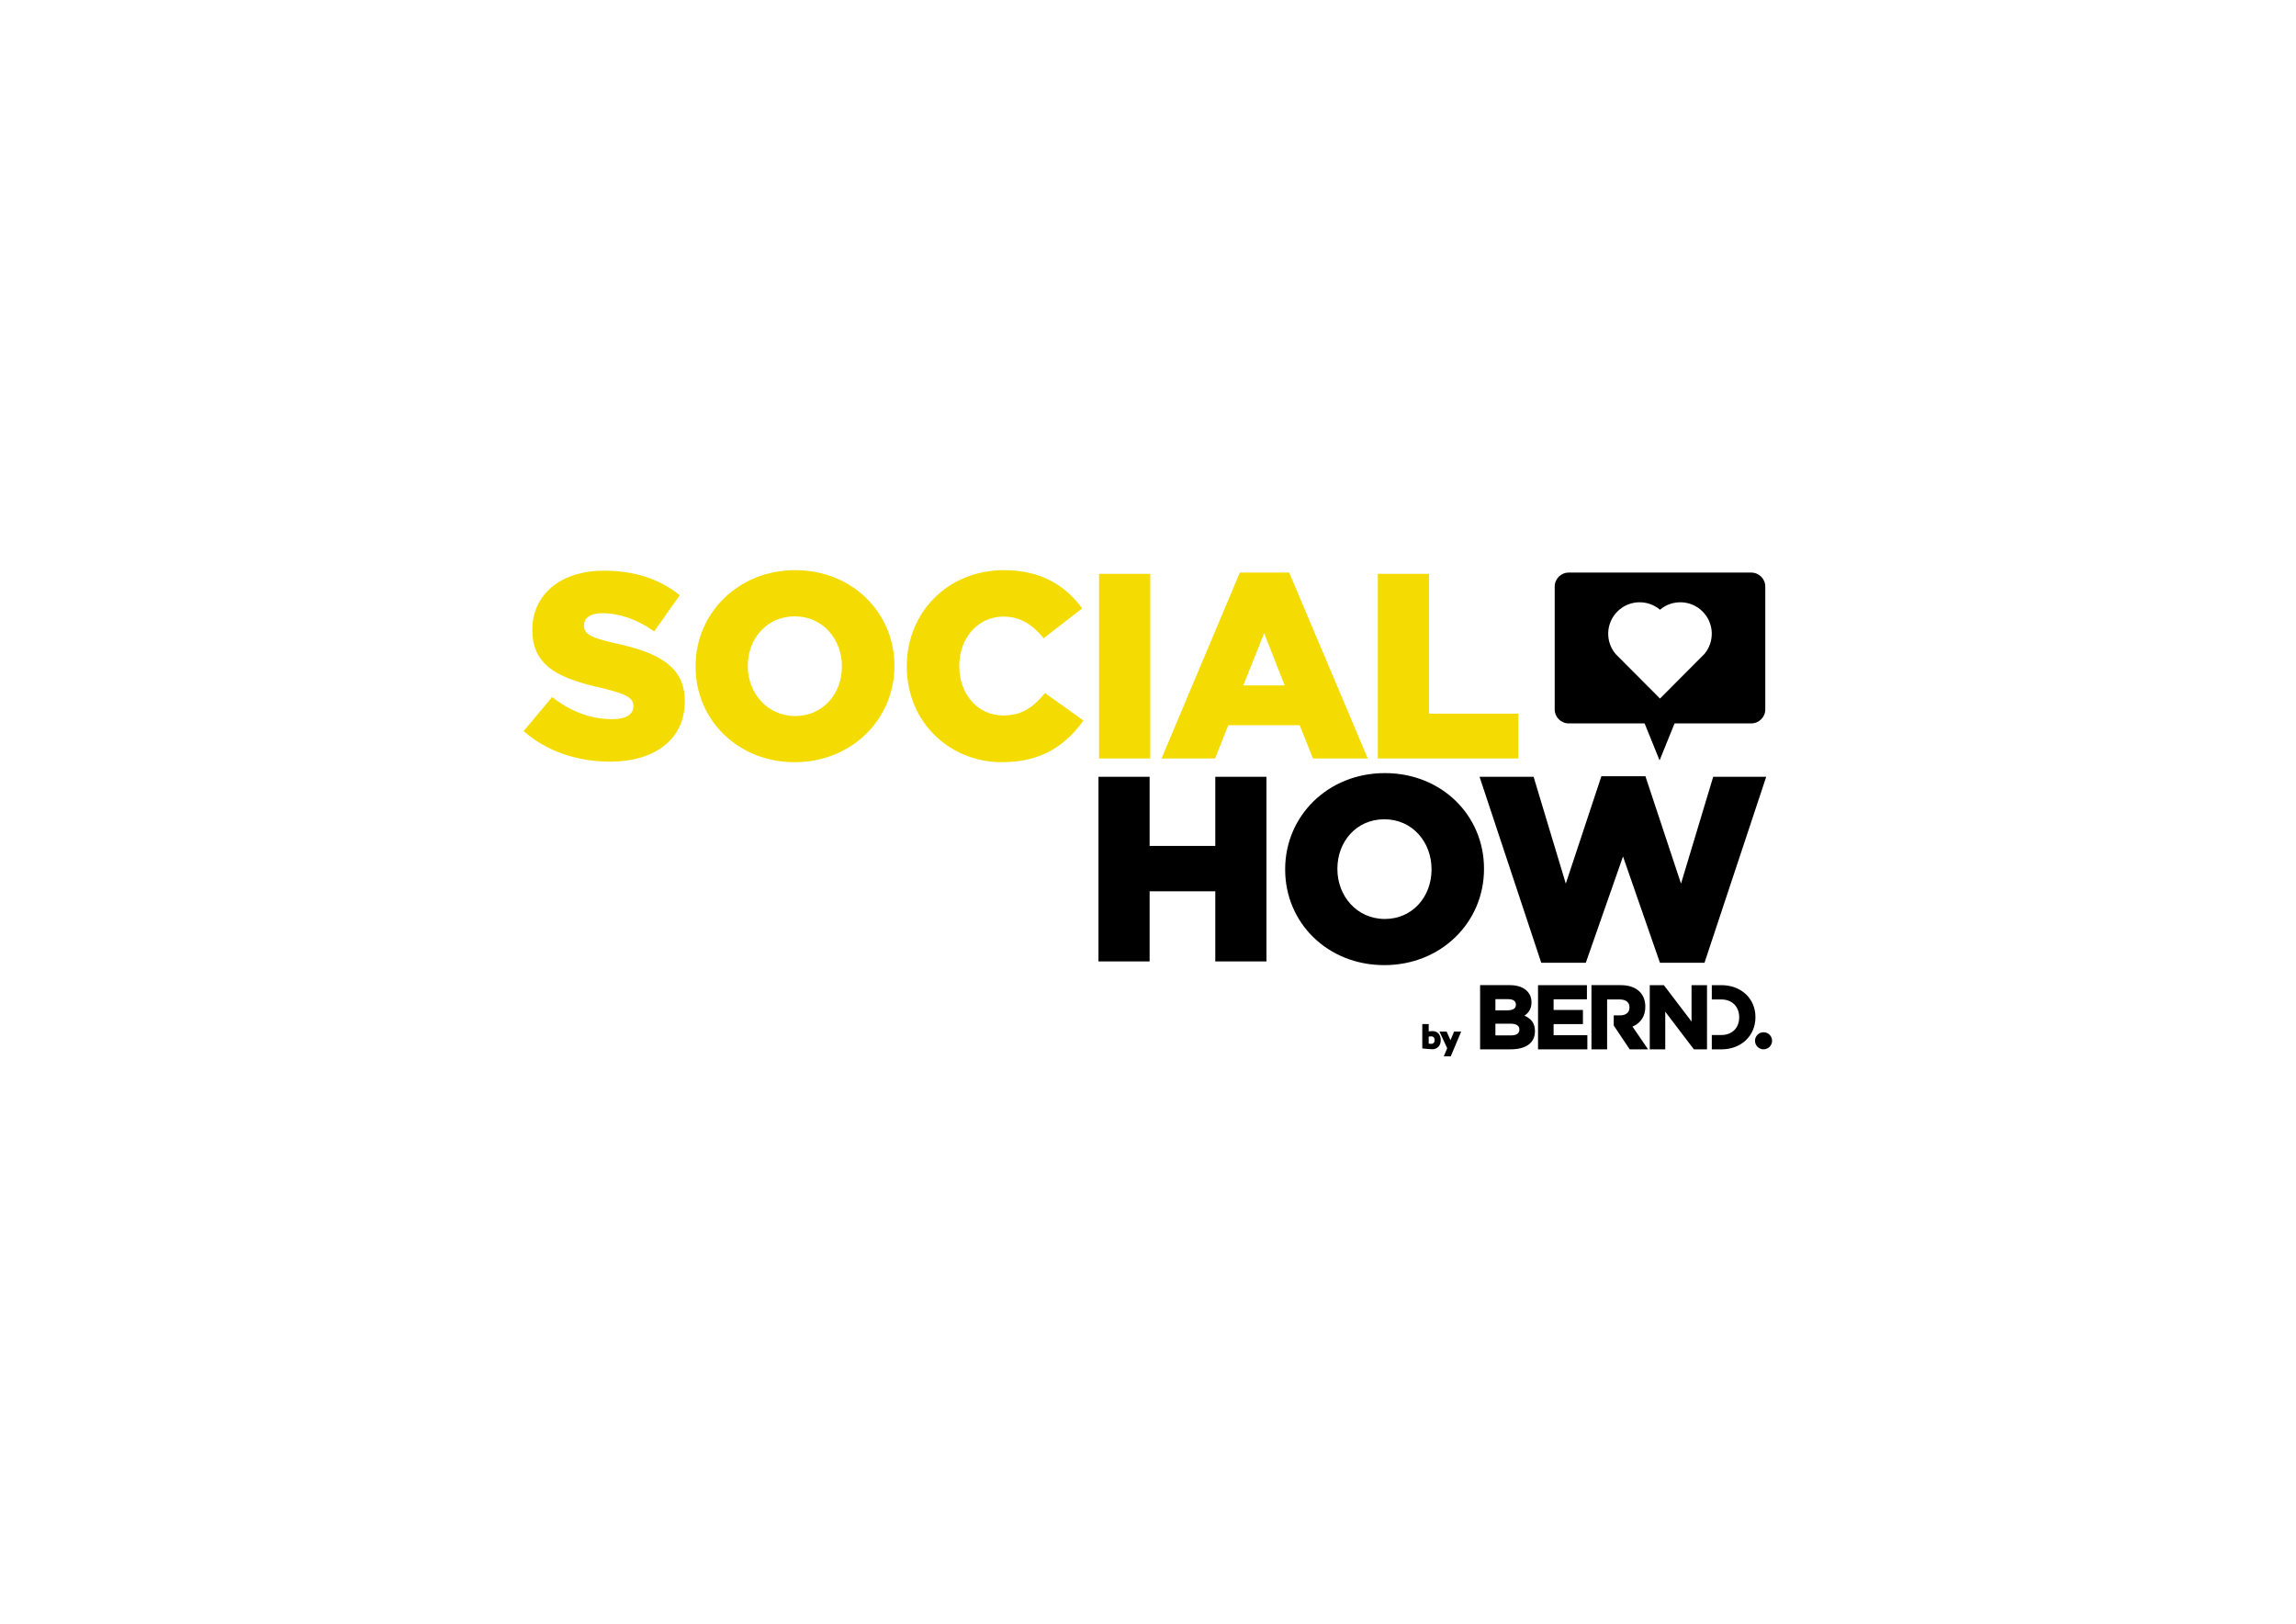 <svg xmlns="http://www.w3.org/2000/svg" xmlns:xlink="http://www.w3.org/1999/xlink" id="Ebene_1" x="0px" y="0px" viewBox="0 0 841.89 595.28" xml:space="preserve">
<path d="M565.14,352.96h16.34l13.64-38.97l13.54,38.97H625l22.63-68.17h-19.44l-11.8,39.16l-13.05-39.36h-16.15l-13.05,39.36  l-11.8-39.16h-19.82L565.14,352.96z M507.8,336.91c-10.35,0-17.41-8.51-17.41-18.28v-0.19c0-9.77,6.87-18.08,17.21-18.08  c10.35,0,17.31,8.41,17.31,18.28v0.19C524.91,328.59,518.05,336.91,507.8,336.91 M507.6,353.83c20.89,0,36.55-15.76,36.55-35.2  v-0.19c0-19.44-15.47-35.01-36.36-35.01s-36.55,15.76-36.55,35.2v0.19C471.24,338.26,486.72,353.83,507.6,353.83 M402.78,352.48  h18.76v-25.72h24.08v25.72h18.76v-67.69h-18.76v25.34h-24.08v-25.34h-18.76V352.48z"></path>
<path fill="#F4DB01" d="M505.21,278.07h51.54v-16.44h-32.78v-51.25h-18.76V278.07z M455.89,251.29l7.64-19.15l7.54,19.15H455.89z   M425.91,278.07h19.63l4.83-12.18h26.21l4.84,12.18h20.11l-28.82-68.17h-18.08L425.91,278.07z M403,278.07h18.76v-67.69H403V278.07z   M367.41,279.43c14.89,0,23.5-6.48,29.88-15.28l-14.12-10.06c-4.06,4.93-8.22,8.22-15.28,8.22c-9.48,0-16.15-7.93-16.15-18.08v-0.19  c0-9.86,6.67-17.99,16.15-17.99c6.48,0,10.93,3.19,14.8,7.93l14.12-10.93c-6-8.22-14.89-14.02-28.72-14.02  c-20.5,0-35.59,15.47-35.59,35.2v0.19C332.5,264.63,348.07,279.43,367.41,279.43 M291.6,262.51c-10.35,0-17.41-8.51-17.41-18.28  v-0.19c0-9.77,6.87-18.08,17.21-18.08c10.35,0,17.31,8.41,17.31,18.28v0.19C308.72,254.19,301.85,262.51,291.6,262.51   M291.41,279.43c20.89,0,36.55-15.76,36.55-35.2v-0.19c0-19.44-15.47-35.01-36.36-35.01c-20.89,0-36.55,15.76-36.55,35.2v0.19  C255.05,263.86,270.52,279.43,291.41,279.43 M223.72,279.23c16.44,0,27.37-8.22,27.37-22.05v-0.19c0-12.67-9.67-17.7-25.14-21.08  c-9.48-2.13-11.8-3.48-11.8-6.57v-0.19c0-2.51,2.22-4.35,6.77-4.35c5.99,0,12.76,2.22,18.95,6.67l9.38-13.25  c-7.35-5.9-16.34-8.99-27.85-8.99c-16.25,0-26.21,9.09-26.21,21.66v0.19c0,13.83,11.12,17.89,25.53,21.18  c9.28,2.22,11.51,3.67,11.51,6.57v0.19c0,2.9-2.71,4.64-7.83,4.64c-7.83,0-15.18-2.8-21.95-8.12L192,268.02  C200.41,275.46,211.73,279.23,223.72,279.23"></path>
<path d="M642.15,209.92h-66.94c-2.84,0-5.14,2.3-5.14,5.14v45.01c0,2.84,2.3,5.14,5.14,5.14h27.83l5.49,13.56l5.5-13.56h28.12  c2.84,0,5.14-2.3,5.14-5.14v-45.01C647.29,212.22,644.99,209.92,642.15,209.92L642.15,209.92z M624.96,239.76l-16.28,16.34  l-16.28-16.34c-3.82-4.54-3.6-11.31,0.67-15.58c4.28-4.28,11.08-4.49,15.61-0.64c4.53-3.85,11.33-3.63,15.61,0.64  C628.56,228.45,628.78,235.23,624.96,239.76L624.96,239.76z"></path>
<path d="M627.68,384.71h3.52c7.23,0,12.48-4.95,12.48-11.77v-0.07c0-6.78-5.25-11.7-12.48-11.7h-3.52l0,5.25h3.52  c3.9,0,6.52,2.62,6.52,6.51v0.07c0,3.86-2.62,6.45-6.52,6.45h-3.52L627.68,384.71z"></path>
<path d="M598.6,376.37c3.03-1.29,4.7-3.84,4.7-7.24v-0.07c0-2.23-0.71-4.12-2.06-5.47c-1.58-1.58-3.97-2.42-6.9-2.42h-10.79v23.53  h5.74v-18.28h4.62c1.34,0,3.58,0.38,3.58,2.9v0.07c0,1.79-1.3,2.87-3.48,2.87h-2.29v3.71l5.85,8.74h6.74L598.6,376.37z"></path>
<polygon points="569.67,379.52 569.67,375.45 580.42,375.45 580.42,370.27 569.67,370.27 569.67,366.36 581.89,366.36   581.89,361.18 563.96,361.18 563.96,384.71 582.05,384.71 582.05,379.52 "></polygon>
<g>
	<path d="M557.12,377.41v0.07c0,1.4-1.07,2.12-3.19,2.12h-5.6v-4.3h5.44C555.99,375.29,557.12,376,557.12,377.41 M548.33,370.4v-4.1   h4.59c1.34,0,2.93,0.35,2.93,1.99v0.07c0,1.36-1.1,2.05-3.26,2.05H548.33z M558.99,372.36c1.73-1.17,2.57-2.77,2.57-4.86v-0.07   c0-1.66-0.55-3.01-1.67-4.13c-1.39-1.39-3.54-2.13-6.22-2.13h-10.95v23.53h11.21c5.65,0,8.9-2.41,8.9-6.62v-0.07   C562.83,375.32,561.64,373.55,558.99,372.36"></path>
</g>
<polygon points="620.25,361.18 620.25,374.51 610.1,361.18 604.93,361.18 604.93,384.71 610.61,384.71 610.61,370.91 621.11,384.71   625.92,384.71 625.92,361.18 "></polygon>
<g>
	<path d="M649.78,381.57c0,1.73-1.4,3.13-3.13,3.13c-1.73,0-3.13-1.4-3.13-3.13c0-1.73,1.4-3.13,3.13-3.13   C648.38,378.44,649.78,379.84,649.78,381.57"></path>
	<path d="M535.78,378.2h-2.61l-1.31,3.15l-1.42-3.15h-2.62l2.83,6.1l-1.24,2.98h2.54L535.78,378.2z M524.8,379.94   c0.78,0,1.25,0.52,1.25,1.38c0,0.82-0.49,1.37-1.23,1.37c-0.15,0-0.46-0.03-0.95-0.08v-2.58   C524.27,379.96,524.58,379.93,524.8,379.94L524.8,379.94z M523.87,375.43h-2.35v8.95c1.88,0.19,3.16,0.29,3.81,0.29   c0.69,0,1.38-0.27,1.97-0.78c0.59-0.51,0.99-1.45,0.99-2.59c-0.02-1-0.3-1.79-0.85-2.39s-1.27-0.89-2.18-0.89   c-0.4,0-0.86,0.03-1.39,0.08V375.43z"></path>
</g>
</svg>